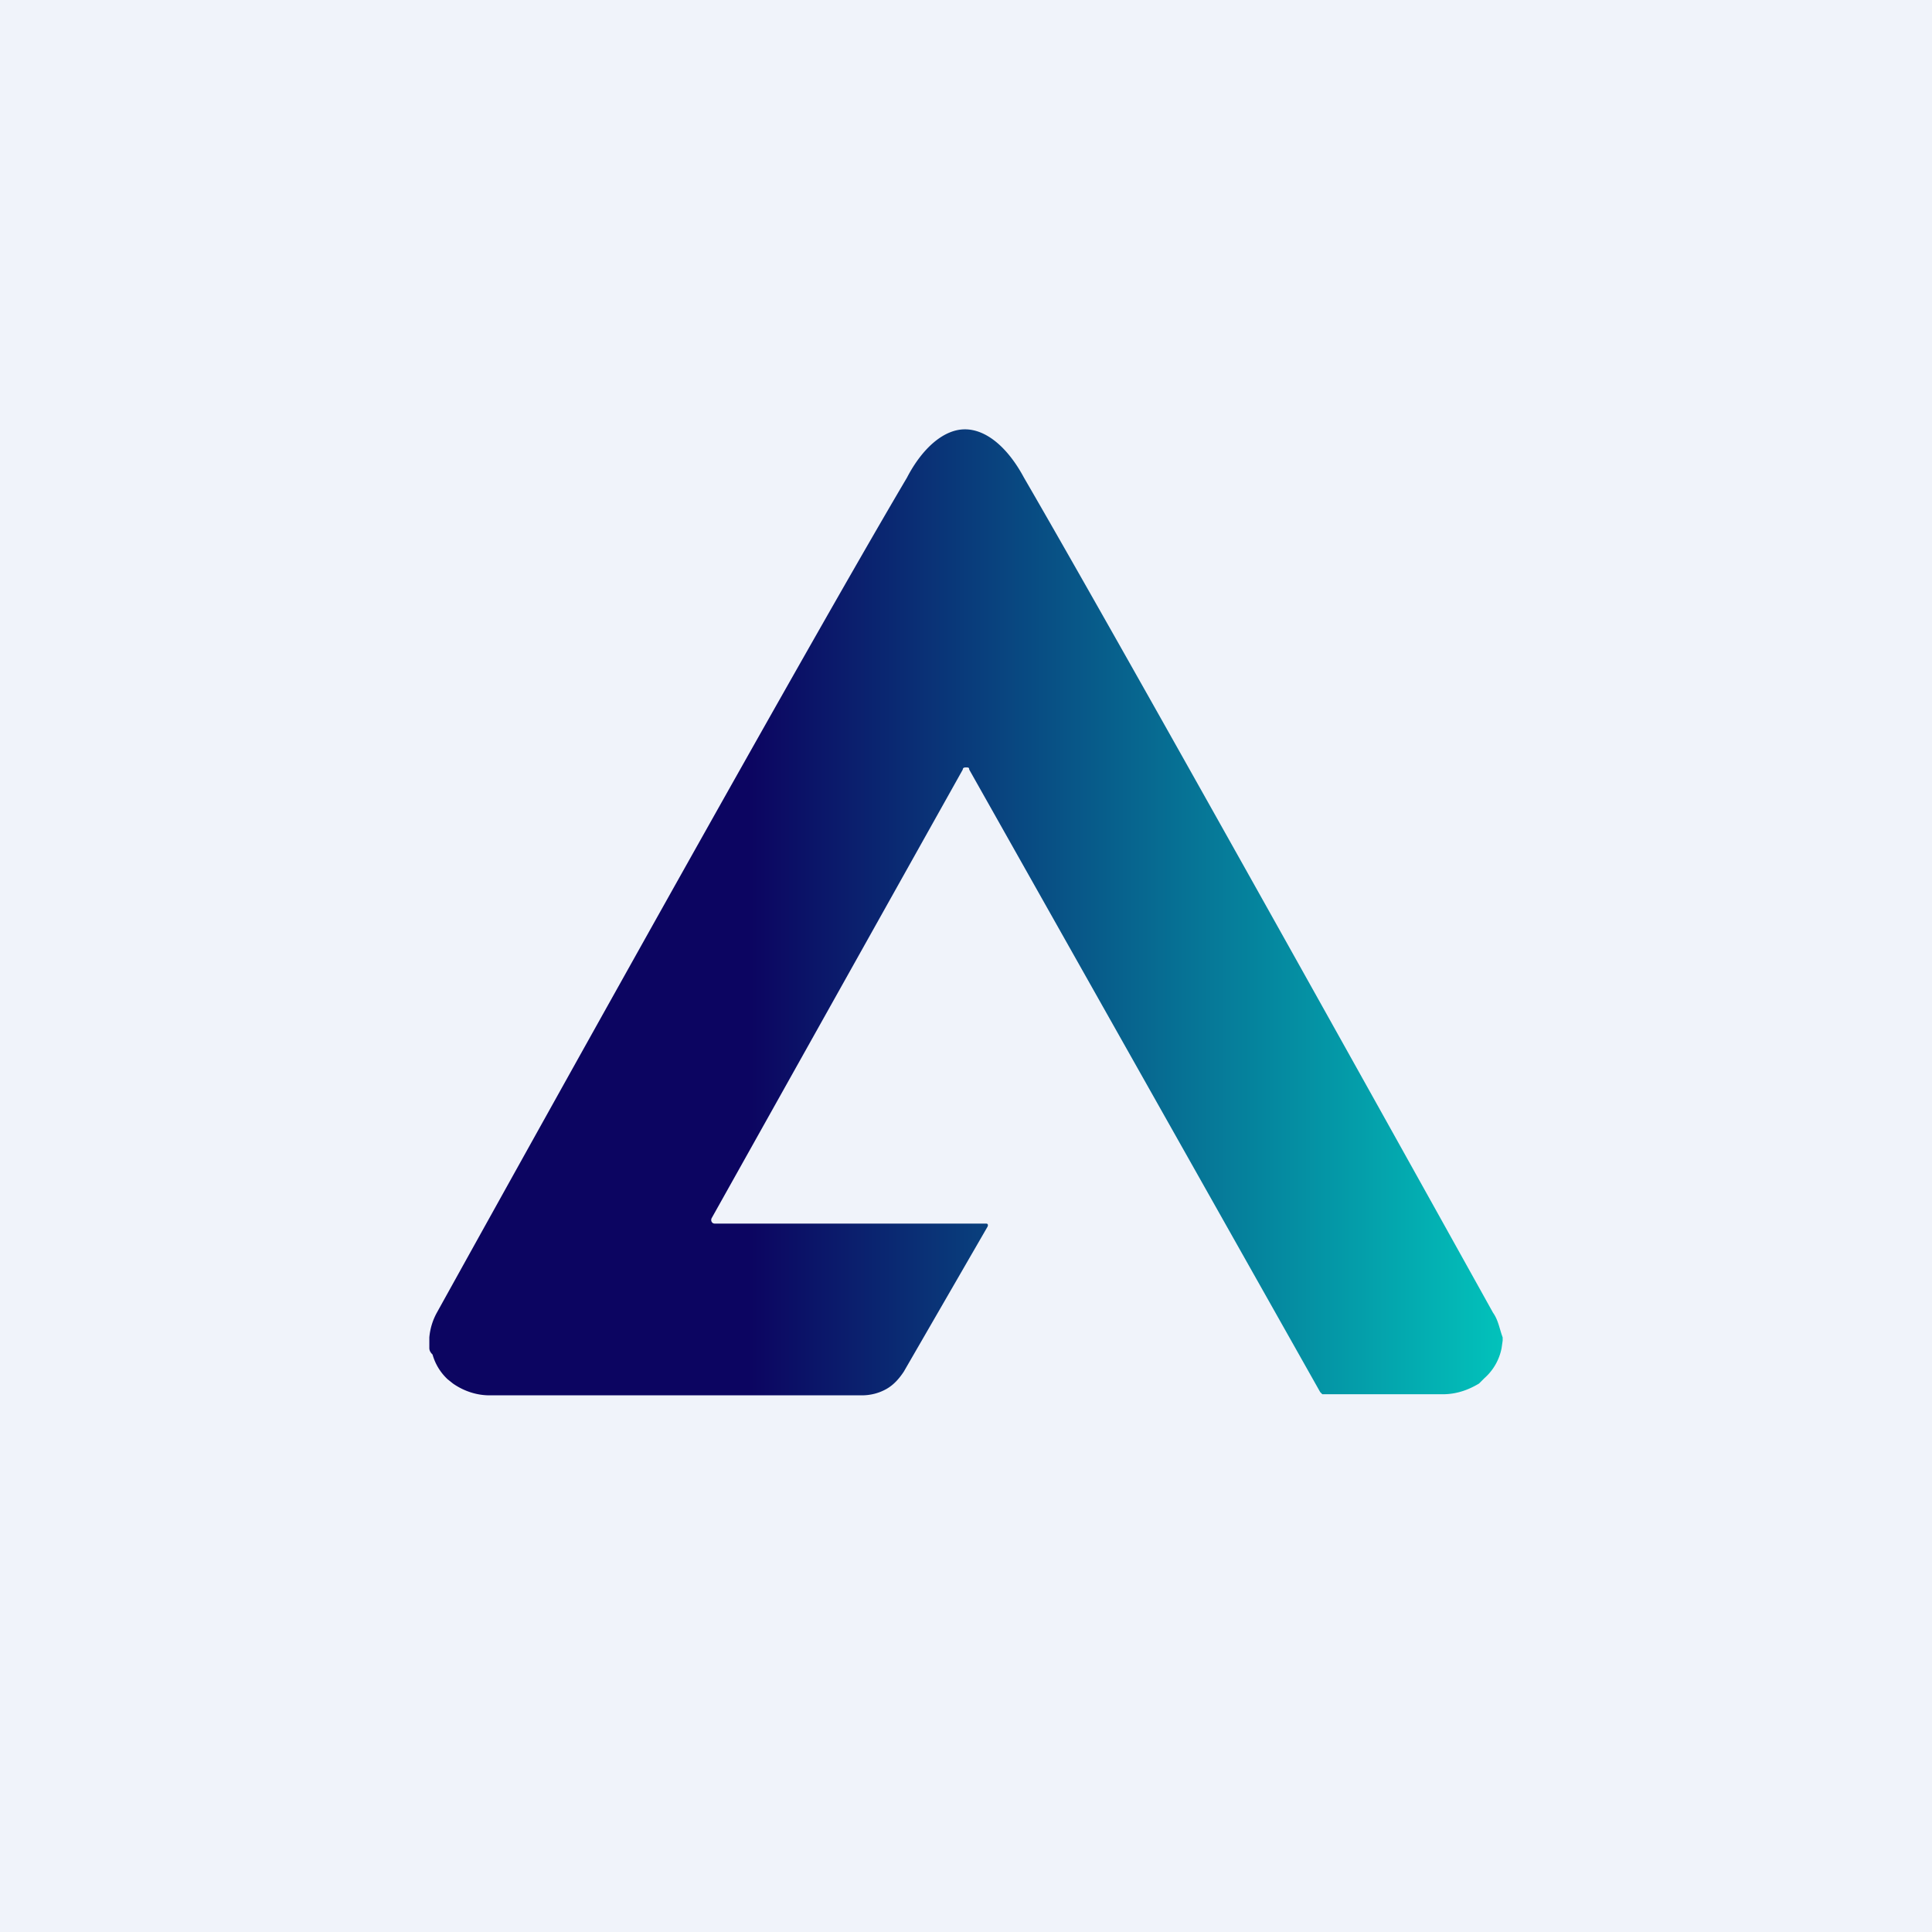 <!-- by TradingView --><svg width="18" height="18" viewBox="0 0 18 18" xmlns="http://www.w3.org/2000/svg"><path fill="#F0F3FA" d="M0 0h18v18H0z"/><path d="M9.54 4.45C9.39 4.17 9.19 4 8.99 4c-.2 0-.4.18-.54.45-1.14 1.93-4.38 7.78-4.38 7.78a.58.58 0 0 0-.07.23v.1c0 .03.02.05.03.06a.5.5 0 0 0 .14.23l.05.04c.1.07.22.11.34.11h3.47c.08 0 .16-.02.23-.06.07-.04.12-.1.16-.16l.78-1.35c.01-.02 0-.03-.01-.03H6.66c-.03 0-.04-.03-.03-.05l2.34-4.18c0-.02.02-.02.03-.02.02 0 .03 0 .03.02l3.27 5.8.02.02h1.12c.13 0 .24-.04.34-.1l.05-.05a.5.5 0 0 0 .16-.28l.01-.07v-.03c-.03-.08-.04-.16-.09-.23 0 0-3.25-5.85-4.37-7.78Z" fill="url(#ap1d5kkbv)"/><defs><linearGradient id="ap1d5kkbv" x1="4" y1="13" x2="14" y2="13" gradientUnits="userSpaceOnUse"><stop offset=".3" stop-color="#0C0561"/><stop offset="1" stop-color="#02C2BB"/></linearGradient></defs></svg>